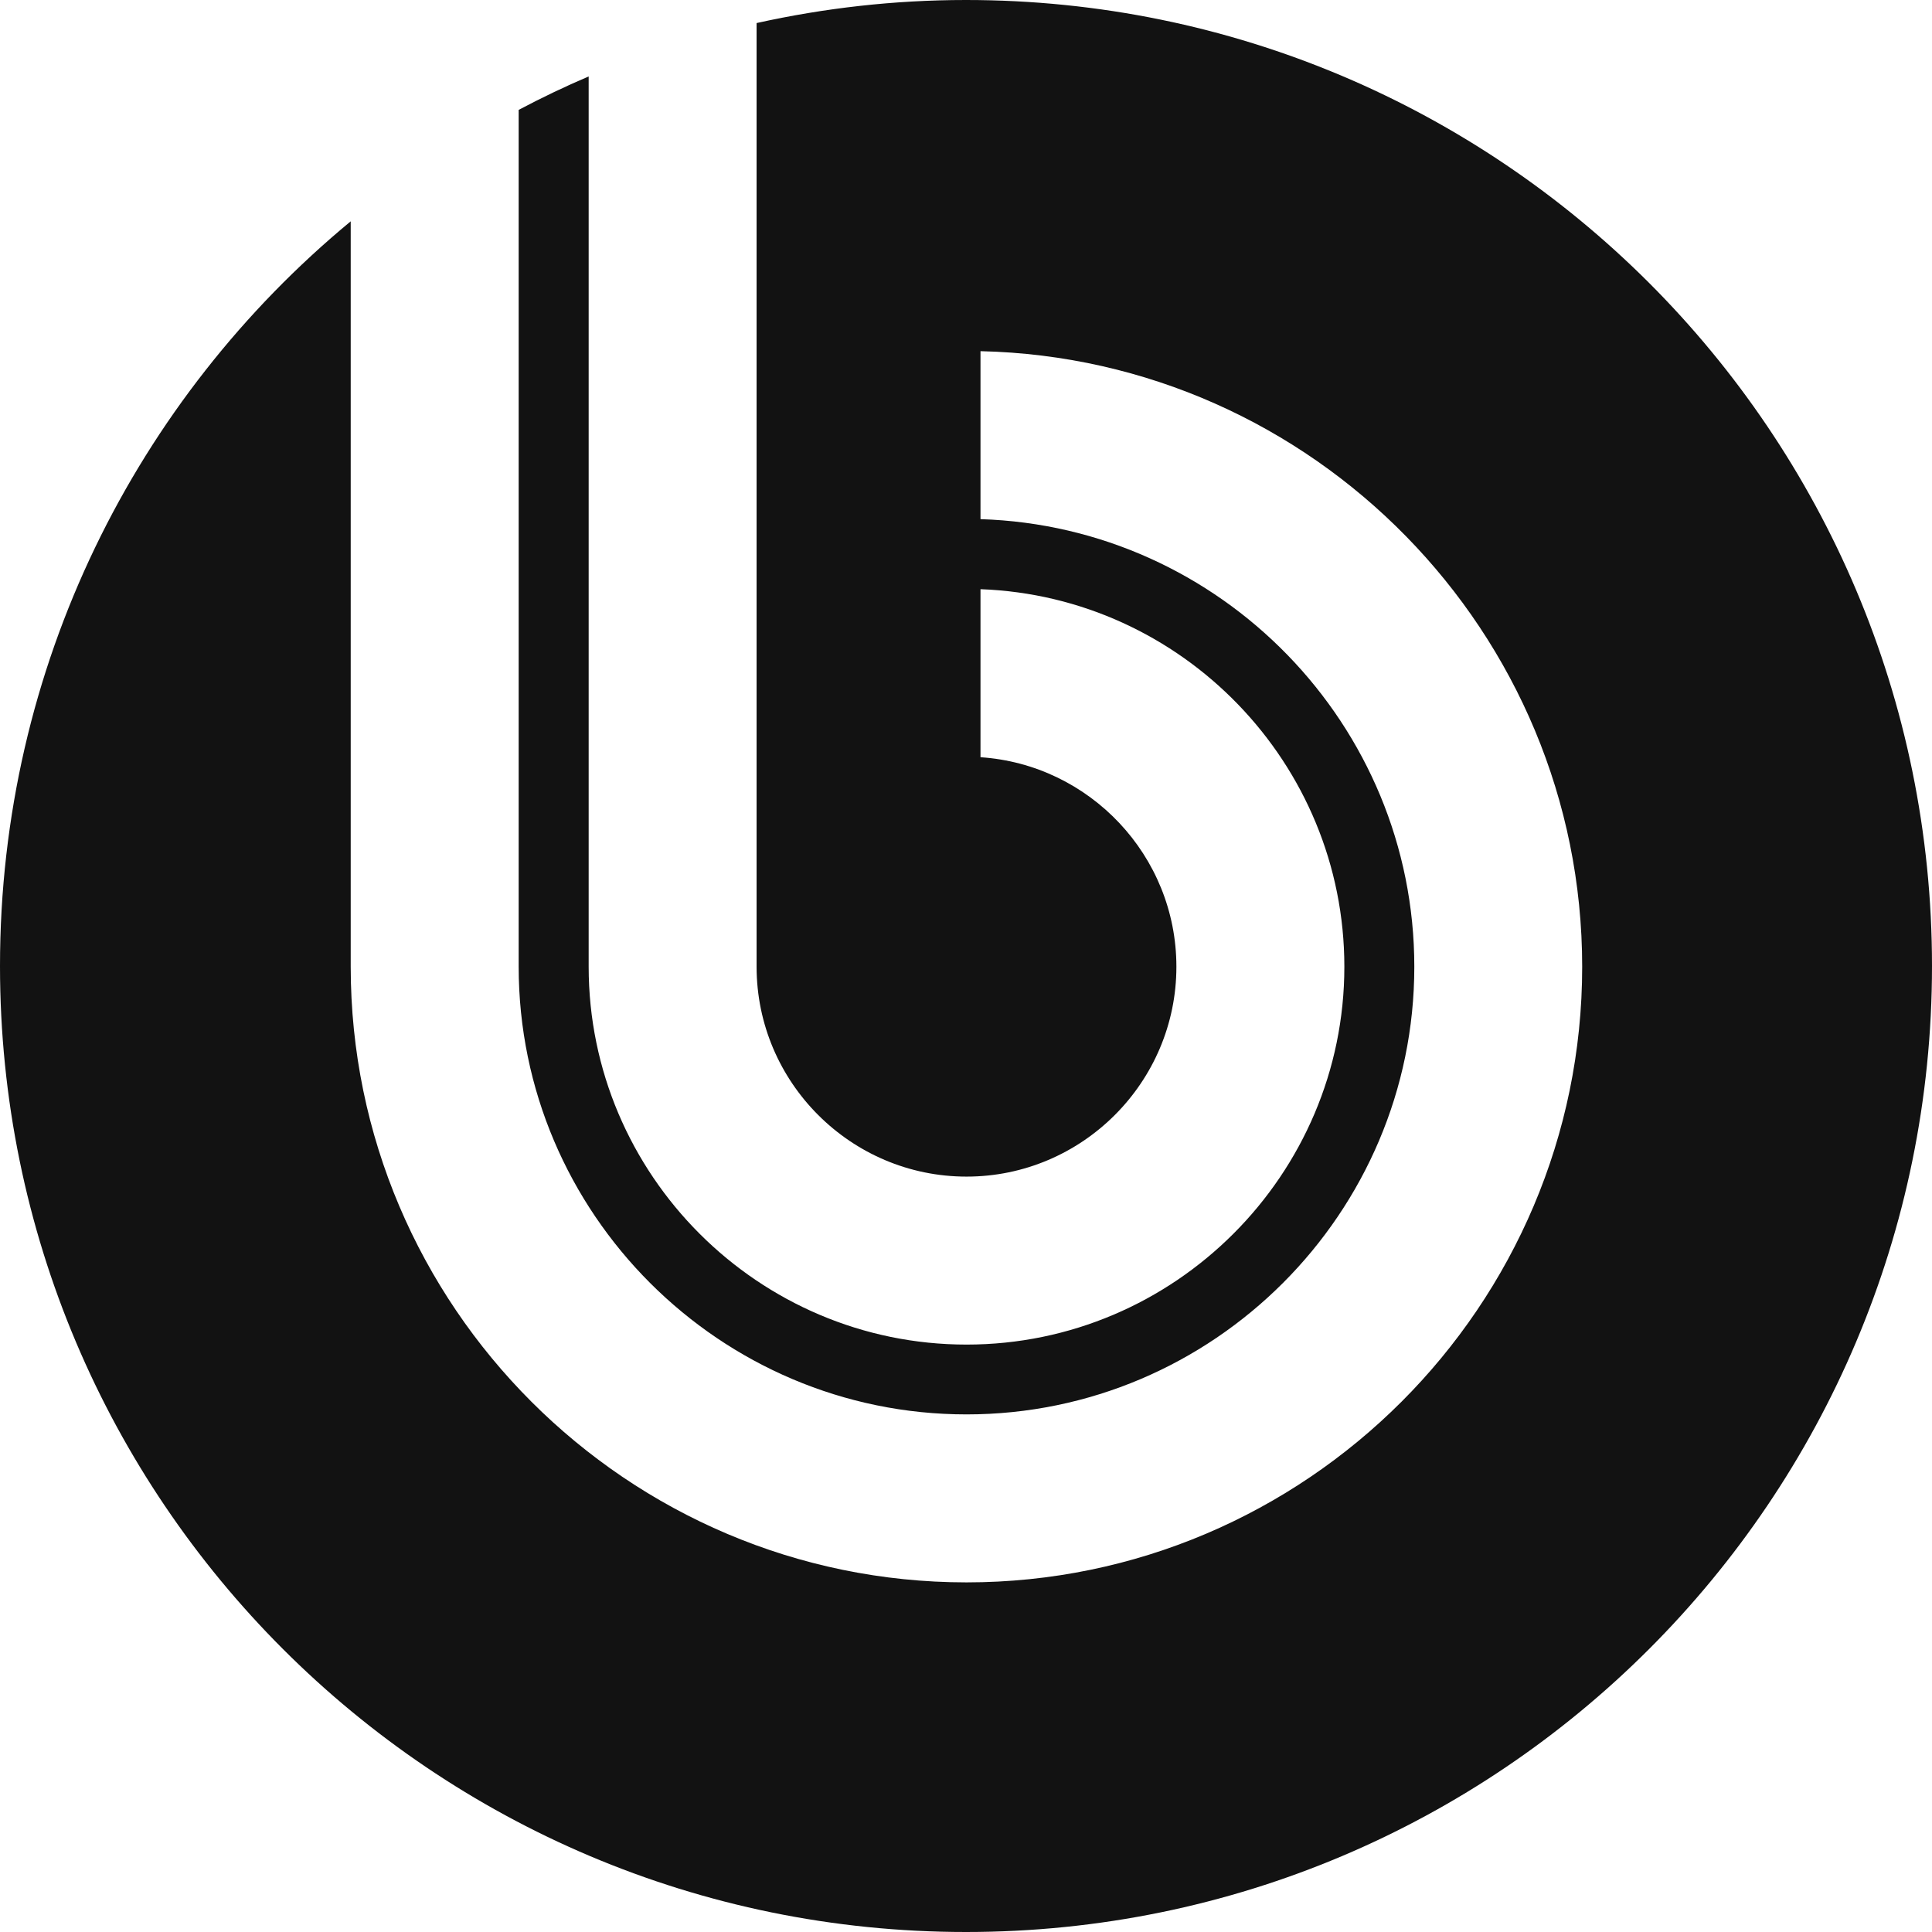 <?xml version="1.0" encoding="UTF-8"?> <svg xmlns="http://www.w3.org/2000/svg" width="110" height="110" viewBox="0 0 110 110" fill="none"><path fill-rule="evenodd" clip-rule="evenodd" d="M54.999 0C50.902 0 46.917 0.461 43.077 1.313V55.038C43.077 61.622 48.445 66.991 55.031 66.991C61.613 66.991 66.979 61.622 66.979 55.041C66.979 48.717 62.037 43.526 55.825 43.113V33.546C67.305 33.962 76.542 43.458 76.542 55.041C76.542 66.887 66.878 76.555 55.031 76.555C43.178 76.555 33.516 66.887 33.516 55.038V4.353C32.158 4.93 30.831 5.569 29.531 6.256V55.038C29.533 69.079 40.989 80.53 55.031 80.53C69.074 80.53 80.525 69.079 80.525 55.041C80.525 41.264 69.505 29.982 55.825 29.558V19.994C74.769 20.422 90.083 36.001 90.083 55.041C90.083 74.351 74.336 90.094 55.031 90.094C35.72 90.094 19.968 74.351 19.968 55.038V12.601C7.775 22.683 0 37.931 0 54.997C0 85.371 24.624 110 55.001 110C85.383 110 110 85.371 110 54.997C110 24.623 85.383 0 54.999 0Z" fill="#121212"></path></svg> 